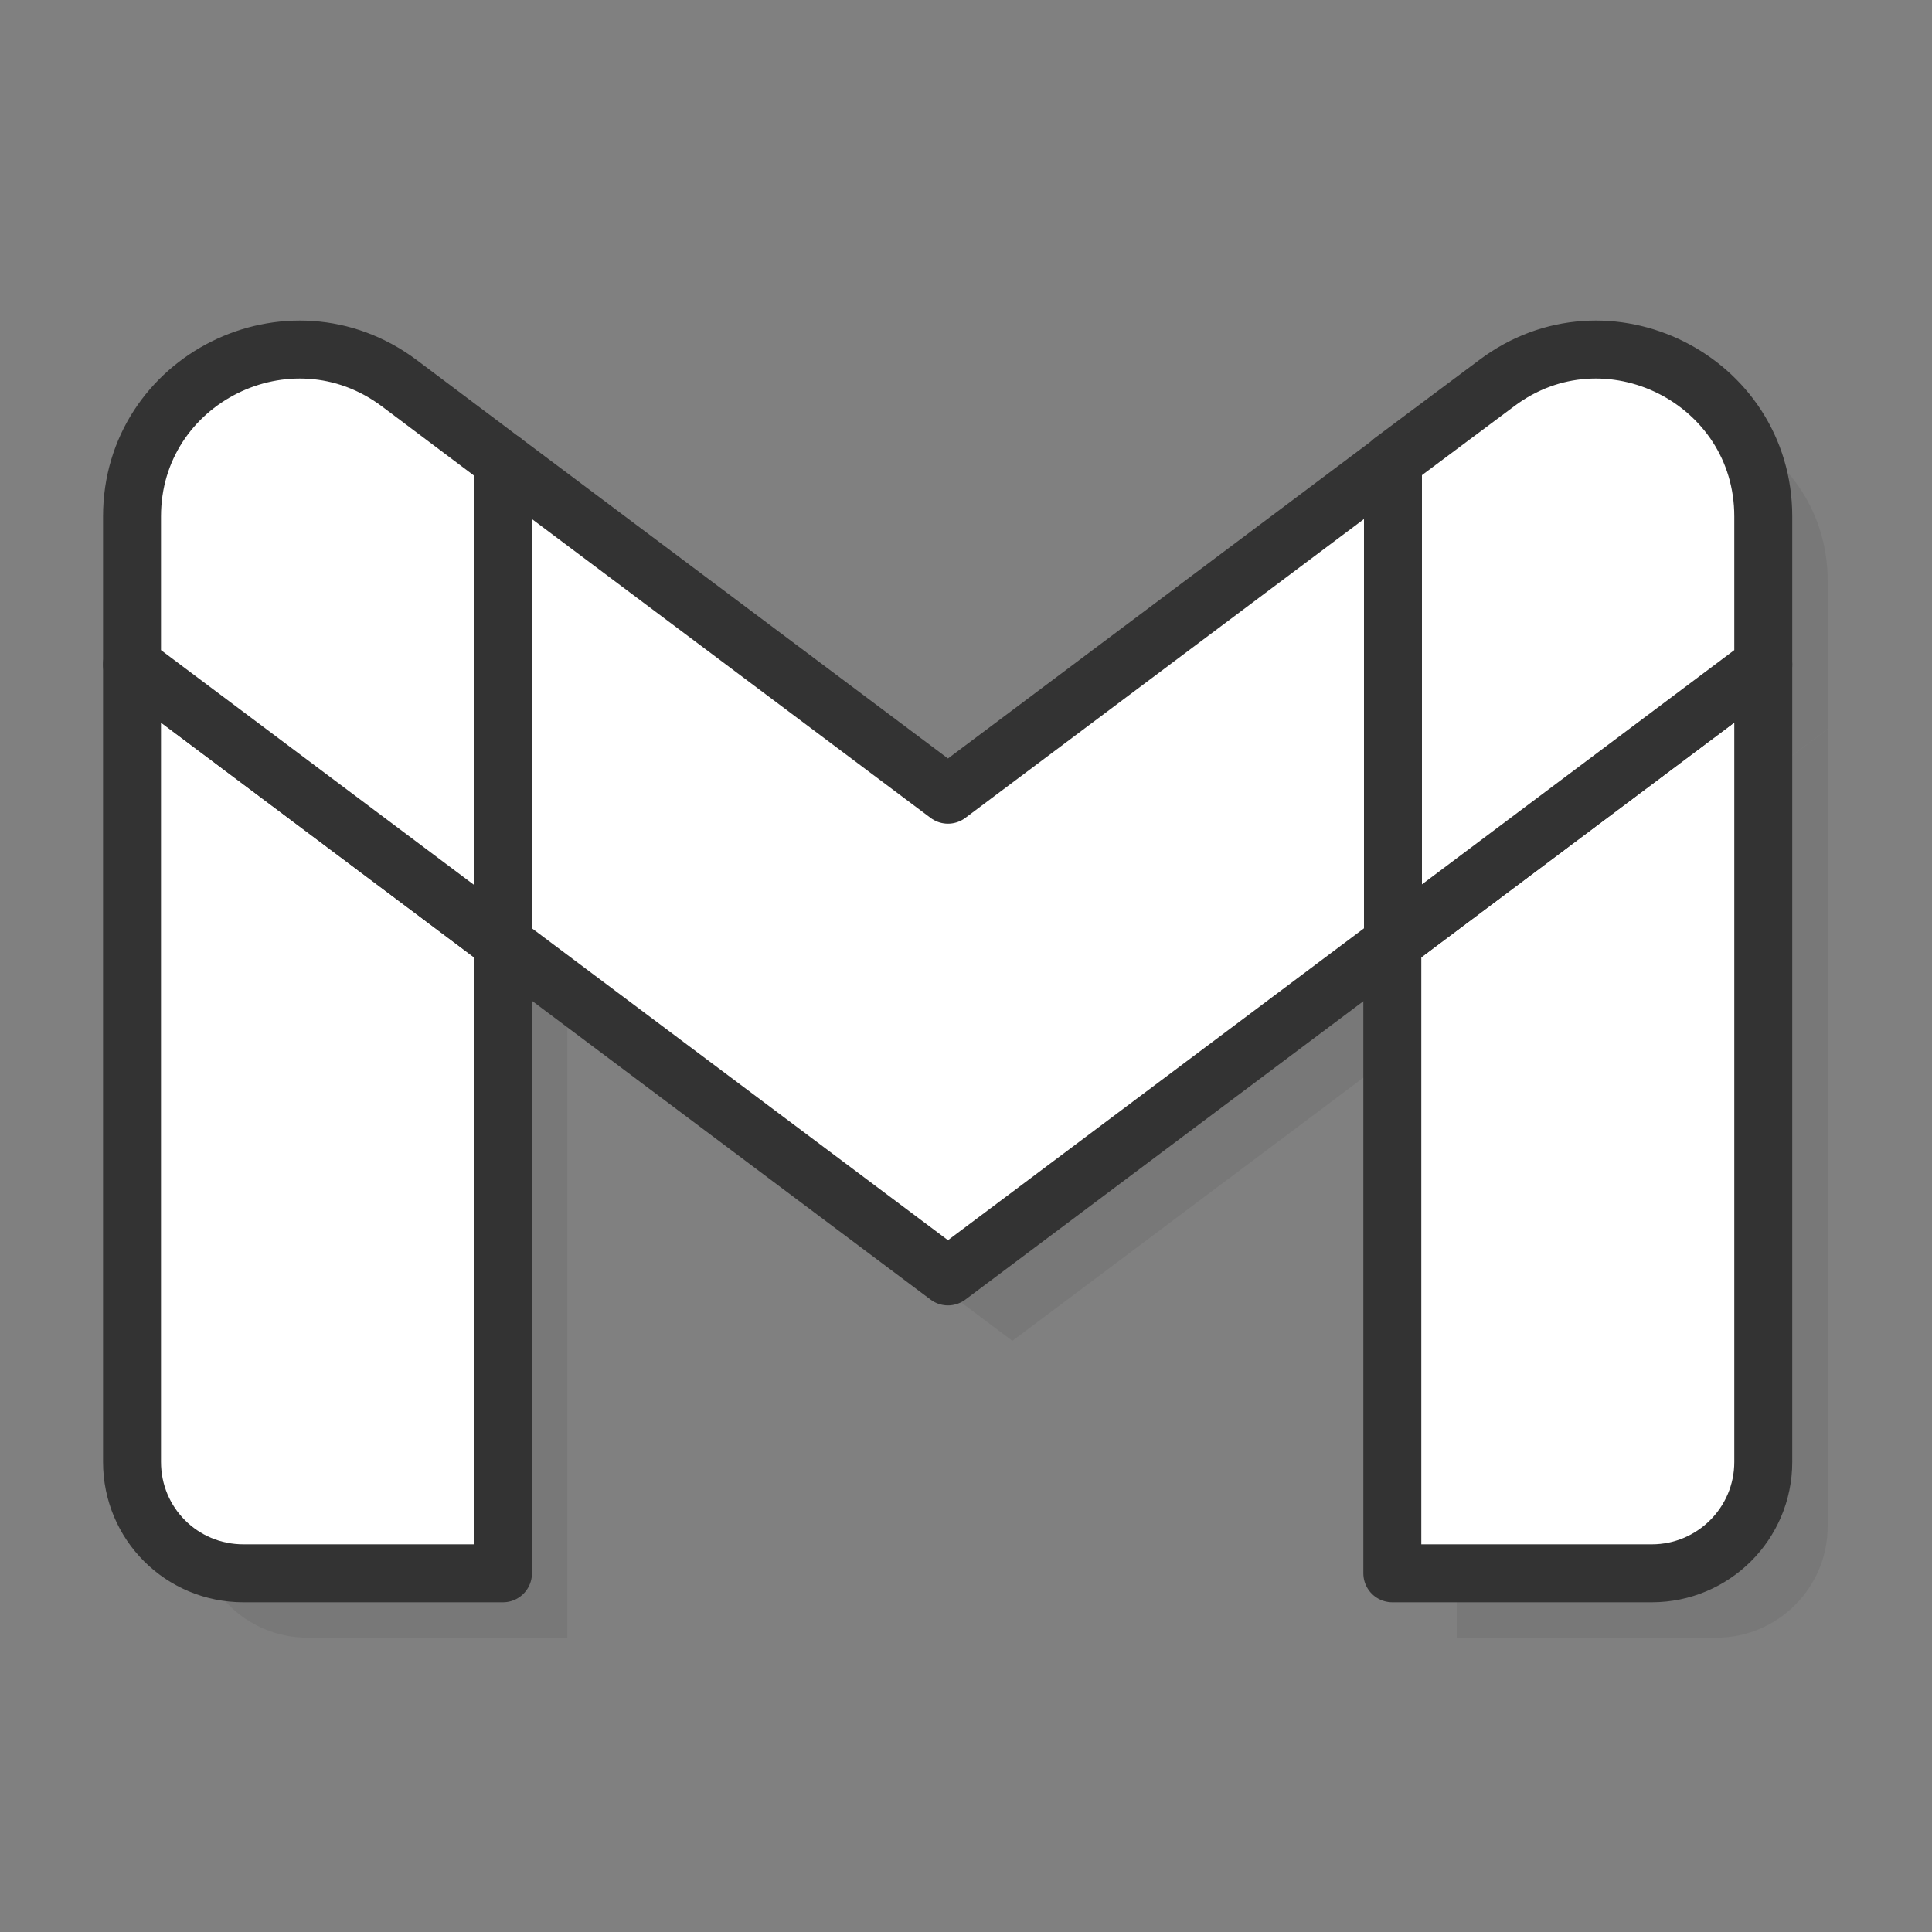 <svg xmlns="http://www.w3.org/2000/svg" xmlns:xlink="http://www.w3.org/1999/xlink" id="Layer_1" x="0px" y="0px" viewBox="0 0 300 300" style="enable-background:new 0 0 300 300;" xml:space="preserve"><rect x="0" y="0" width="300" height="300" fill="#808080" stroke="none"/><style type="text/css">	.st0{opacity:0.1;}	.st1{fill:#333333;}	.st2{fill-rule:evenodd;clip-rule:evenodd;fill:#333333;}	.st3{fill:#FFFFFF;stroke:#333333;stroke-width:9;stroke-linecap:round;stroke-linejoin:round;stroke-miterlimit:10;}			.st4{fill-rule:evenodd;clip-rule:evenodd;fill:#FFFFFF;stroke:#333333;stroke-width:9;stroke-linecap:round;stroke-linejoin:round;stroke-miterlimit:10;}</style><g>	<g class="st0">		<g>			<path class="st1" d="M47.8,254.3h40.3v-97.9l-57.6-43.2V237C30.5,246.6,38.2,254.3,47.8,254.3L47.8,254.3z"></path>			<path class="st1" d="M226.2,254.3h40.3c9.5,0,17.3-7.7,17.3-17.3V113.2l-57.6,43.2V254.3z"></path>			<path class="st1" d="M226.2,81.6v74.8l57.6-43.2v-23c0-21.3-24.4-33.5-41.4-20.7L226.2,81.6z"></path>		</g>		<path class="st2" d="M88.1,156.4V81.6l69.1,51.8l69.1-51.8v74.8l-69.1,51.8L88.1,156.4z"></path>		<path class="st1" d="M30.5,90.2v23l57.6,43.2V81.6L72,69.5C54.9,56.7,30.5,68.9,30.5,90.2L30.5,90.2z"></path>	</g>	<g>		<g>			<path class="st3" d="M37.8,244.3h40.3v-97.9l-57.6-43.2V227C20.5,236.6,28.2,244.3,37.8,244.3L37.8,244.3z"></path>			<path class="st3" d="M216.2,244.3h40.3c9.5,0,17.3-7.7,17.3-17.3V103.2l-57.6,43.2V244.3z"></path>			<path class="st3" d="M216.2,71.6v74.8l57.6-43.2v-23c0-21.3-24.4-33.5-41.4-20.7L216.2,71.6z"></path>		</g>		<path class="st4" d="M78.1,146.4V71.6l69.1,51.8l69.1-51.8v74.8l-69.1,51.8L78.1,146.4z"></path>		<path class="st3" d="M20.5,80.2v23l57.6,43.2V71.6L62,59.5C44.9,46.7,20.5,58.9,20.5,80.2L20.5,80.2z"></path>	</g></g></svg>